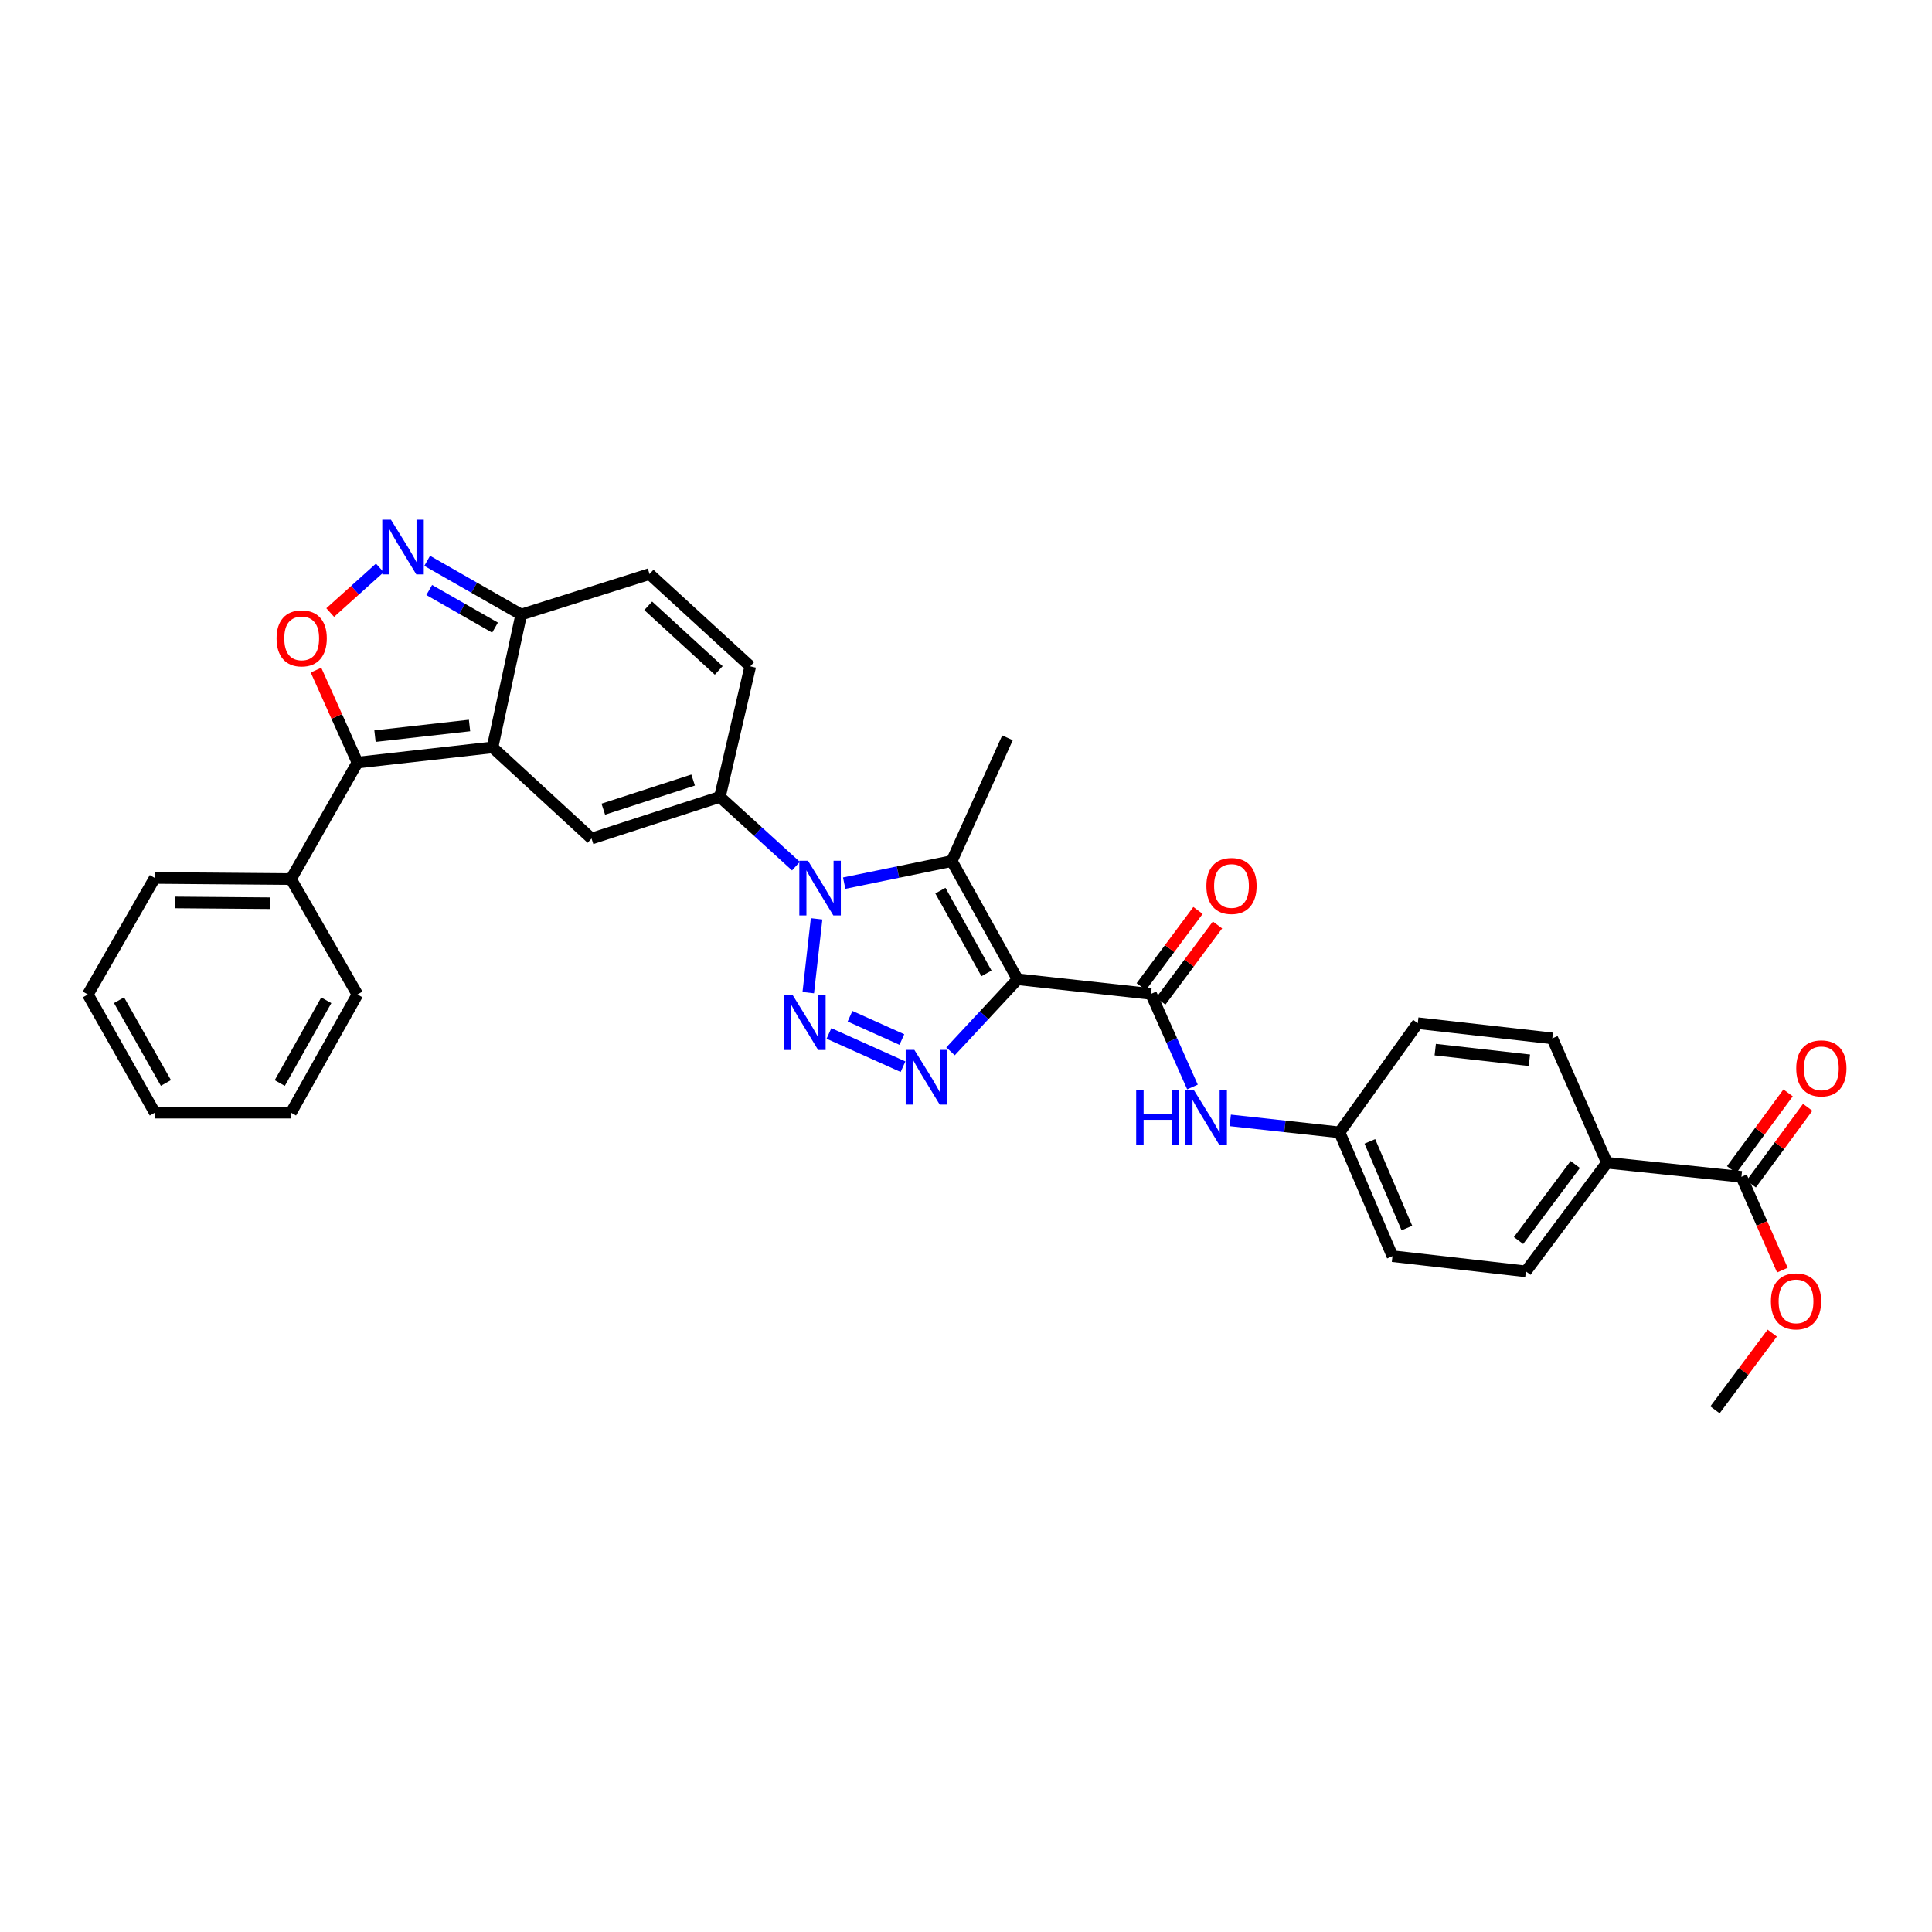 <?xml version='1.0' encoding='iso-8859-1'?>
<svg version='1.1' baseProfile='full'
              xmlns='http://www.w3.org/2000/svg'
                      xmlns:rdkit='http://www.rdkit.org/xml'
                      xmlns:xlink='http://www.w3.org/1999/xlink'
                  xml:space='preserve'
width='1000px' height='1000px' viewBox='0 0 1000 1000'>
<!-- END OF HEADER -->
<rect style='opacity:1.0;fill:#FFFFFF;stroke:none' width='1000' height='1000' x='0' y='0'> </rect>
<path class='bond-2' d='M 526.714,506.869 L 509.356,525.519' style='fill:none;fill-rule:evenodd;stroke:#000000;stroke-width:6px;stroke-linecap:butt;stroke-linejoin:miter;stroke-opacity:1' />
<path class='bond-2' d='M 509.356,525.519 L 491.997,544.168' style='fill:none;fill-rule:evenodd;stroke:#0000FF;stroke-width:6px;stroke-linecap:butt;stroke-linejoin:miter;stroke-opacity:1' />
<path class='bond-3' d='M 526.714,506.869 L 492.63,445.688' style='fill:none;fill-rule:evenodd;stroke:#000000;stroke-width:6px;stroke-linecap:butt;stroke-linejoin:miter;stroke-opacity:1' />
<path class='bond-3' d='M 510.605,503.818 L 486.747,460.991' style='fill:none;fill-rule:evenodd;stroke:#000000;stroke-width:6px;stroke-linecap:butt;stroke-linejoin:miter;stroke-opacity:1' />
<path class='bond-8' d='M 526.714,506.869 L 595.762,514.442' style='fill:none;fill-rule:evenodd;stroke:#000000;stroke-width:6px;stroke-linecap:butt;stroke-linejoin:miter;stroke-opacity:1' />
<path class='bond-0' d='M 436.95,457.119 L 464.79,451.403' style='fill:none;fill-rule:evenodd;stroke:#0000FF;stroke-width:6px;stroke-linecap:butt;stroke-linejoin:miter;stroke-opacity:1' />
<path class='bond-0' d='M 464.79,451.403 L 492.63,445.688' style='fill:none;fill-rule:evenodd;stroke:#000000;stroke-width:6px;stroke-linecap:butt;stroke-linejoin:miter;stroke-opacity:1' />
<path class='bond-5' d='M 411.977,448.311 L 392.294,430.398' style='fill:none;fill-rule:evenodd;stroke:#0000FF;stroke-width:6px;stroke-linecap:butt;stroke-linejoin:miter;stroke-opacity:1' />
<path class='bond-5' d='M 392.294,430.398 L 372.611,412.485' style='fill:none;fill-rule:evenodd;stroke:#000000;stroke-width:6px;stroke-linecap:butt;stroke-linejoin:miter;stroke-opacity:1' />
<path class='bond-33' d='M 422.672,475.592 L 418.356,513.791' style='fill:none;fill-rule:evenodd;stroke:#0000FF;stroke-width:6px;stroke-linecap:butt;stroke-linejoin:miter;stroke-opacity:1' />
<path class='bond-1' d='M 429.068,534.901 L 467.403,552.122' style='fill:none;fill-rule:evenodd;stroke:#0000FF;stroke-width:6px;stroke-linecap:butt;stroke-linejoin:miter;stroke-opacity:1' />
<path class='bond-1' d='M 439.976,526.002 L 466.81,538.057' style='fill:none;fill-rule:evenodd;stroke:#0000FF;stroke-width:6px;stroke-linecap:butt;stroke-linejoin:miter;stroke-opacity:1' />
<path class='bond-23' d='M 492.63,445.688 L 521.476,381.898' style='fill:none;fill-rule:evenodd;stroke:#000000;stroke-width:6px;stroke-linecap:butt;stroke-linejoin:miter;stroke-opacity:1' />
<path class='bond-4' d='M 254.927,386.842 L 306.185,434.038' style='fill:none;fill-rule:evenodd;stroke:#000000;stroke-width:6px;stroke-linecap:butt;stroke-linejoin:miter;stroke-opacity:1' />
<path class='bond-6' d='M 254.927,386.842 L 185.012,394.71' style='fill:none;fill-rule:evenodd;stroke:#000000;stroke-width:6px;stroke-linecap:butt;stroke-linejoin:miter;stroke-opacity:1' />
<path class='bond-6' d='M 243.033,375.514 L 194.092,381.021' style='fill:none;fill-rule:evenodd;stroke:#000000;stroke-width:6px;stroke-linecap:butt;stroke-linejoin:miter;stroke-opacity:1' />
<path class='bond-35' d='M 254.927,386.842 L 269.773,318.088' style='fill:none;fill-rule:evenodd;stroke:#000000;stroke-width:6px;stroke-linecap:butt;stroke-linejoin:miter;stroke-opacity:1' />
<path class='bond-7' d='M 372.611,412.485 L 306.185,434.038' style='fill:none;fill-rule:evenodd;stroke:#000000;stroke-width:6px;stroke-linecap:butt;stroke-linejoin:miter;stroke-opacity:1' />
<path class='bond-7' d='M 358.763,403.746 L 312.265,418.832' style='fill:none;fill-rule:evenodd;stroke:#000000;stroke-width:6px;stroke-linecap:butt;stroke-linejoin:miter;stroke-opacity:1' />
<path class='bond-12' d='M 372.611,412.485 L 388.338,344.899' style='fill:none;fill-rule:evenodd;stroke:#000000;stroke-width:6px;stroke-linecap:butt;stroke-linejoin:miter;stroke-opacity:1' />
<path class='bond-9' d='M 185.012,394.71 L 174.286,370.783' style='fill:none;fill-rule:evenodd;stroke:#000000;stroke-width:6px;stroke-linecap:butt;stroke-linejoin:miter;stroke-opacity:1' />
<path class='bond-9' d='M 174.286,370.783 L 163.56,346.856' style='fill:none;fill-rule:evenodd;stroke:#FF0000;stroke-width:6px;stroke-linecap:butt;stroke-linejoin:miter;stroke-opacity:1' />
<path class='bond-18' d='M 185.012,394.71 L 150.621,455.009' style='fill:none;fill-rule:evenodd;stroke:#000000;stroke-width:6px;stroke-linecap:butt;stroke-linejoin:miter;stroke-opacity:1' />
<path class='bond-14' d='M 595.762,514.442 L 606.491,538.534' style='fill:none;fill-rule:evenodd;stroke:#000000;stroke-width:6px;stroke-linecap:butt;stroke-linejoin:miter;stroke-opacity:1' />
<path class='bond-14' d='M 606.491,538.534 L 617.22,562.625' style='fill:none;fill-rule:evenodd;stroke:#0000FF;stroke-width:6px;stroke-linecap:butt;stroke-linejoin:miter;stroke-opacity:1' />
<path class='bond-17' d='M 600.81,518.201 L 615.494,498.481' style='fill:none;fill-rule:evenodd;stroke:#000000;stroke-width:6px;stroke-linecap:butt;stroke-linejoin:miter;stroke-opacity:1' />
<path class='bond-17' d='M 615.494,498.481 L 630.177,478.761' style='fill:none;fill-rule:evenodd;stroke:#FF0000;stroke-width:6px;stroke-linecap:butt;stroke-linejoin:miter;stroke-opacity:1' />
<path class='bond-17' d='M 590.714,510.683 L 605.398,490.964' style='fill:none;fill-rule:evenodd;stroke:#000000;stroke-width:6px;stroke-linecap:butt;stroke-linejoin:miter;stroke-opacity:1' />
<path class='bond-17' d='M 605.398,490.964 L 620.082,471.244' style='fill:none;fill-rule:evenodd;stroke:#FF0000;stroke-width:6px;stroke-linecap:butt;stroke-linejoin:miter;stroke-opacity:1' />
<path class='bond-36' d='M 170.916,317.049 L 183.758,305.495' style='fill:none;fill-rule:evenodd;stroke:#FF0000;stroke-width:6px;stroke-linecap:butt;stroke-linejoin:miter;stroke-opacity:1' />
<path class='bond-36' d='M 183.758,305.495 L 196.599,293.941' style='fill:none;fill-rule:evenodd;stroke:#0000FF;stroke-width:6px;stroke-linecap:butt;stroke-linejoin:miter;stroke-opacity:1' />
<path class='bond-10' d='M 221.107,290.281 L 245.44,304.184' style='fill:none;fill-rule:evenodd;stroke:#0000FF;stroke-width:6px;stroke-linecap:butt;stroke-linejoin:miter;stroke-opacity:1' />
<path class='bond-10' d='M 245.44,304.184 L 269.773,318.088' style='fill:none;fill-rule:evenodd;stroke:#000000;stroke-width:6px;stroke-linecap:butt;stroke-linejoin:miter;stroke-opacity:1' />
<path class='bond-10' d='M 222.163,305.381 L 239.196,315.113' style='fill:none;fill-rule:evenodd;stroke:#0000FF;stroke-width:6px;stroke-linecap:butt;stroke-linejoin:miter;stroke-opacity:1' />
<path class='bond-10' d='M 239.196,315.113 L 256.229,324.846' style='fill:none;fill-rule:evenodd;stroke:#000000;stroke-width:6px;stroke-linecap:butt;stroke-linejoin:miter;stroke-opacity:1' />
<path class='bond-11' d='M 269.773,318.088 L 336.199,297.116' style='fill:none;fill-rule:evenodd;stroke:#000000;stroke-width:6px;stroke-linecap:butt;stroke-linejoin:miter;stroke-opacity:1' />
<path class='bond-13' d='M 388.338,344.899 L 336.199,297.116' style='fill:none;fill-rule:evenodd;stroke:#000000;stroke-width:6px;stroke-linecap:butt;stroke-linejoin:miter;stroke-opacity:1' />
<path class='bond-13' d='M 372.013,347.011 L 335.515,313.564' style='fill:none;fill-rule:evenodd;stroke:#000000;stroke-width:6px;stroke-linecap:butt;stroke-linejoin:miter;stroke-opacity:1' />
<path class='bond-20' d='M 636.783,579.908 L 665.069,583.01' style='fill:none;fill-rule:evenodd;stroke:#0000FF;stroke-width:6px;stroke-linecap:butt;stroke-linejoin:miter;stroke-opacity:1' />
<path class='bond-20' d='M 665.069,583.01 L 693.355,586.113' style='fill:none;fill-rule:evenodd;stroke:#000000;stroke-width:6px;stroke-linecap:butt;stroke-linejoin:miter;stroke-opacity:1' />
<path class='bond-15' d='M 901.359,609.119 L 831.731,601.84' style='fill:none;fill-rule:evenodd;stroke:#000000;stroke-width:6px;stroke-linecap:butt;stroke-linejoin:miter;stroke-opacity:1' />
<path class='bond-19' d='M 906.428,612.849 L 921.041,592.99' style='fill:none;fill-rule:evenodd;stroke:#000000;stroke-width:6px;stroke-linecap:butt;stroke-linejoin:miter;stroke-opacity:1' />
<path class='bond-19' d='M 921.041,592.99 L 935.654,573.131' style='fill:none;fill-rule:evenodd;stroke:#FF0000;stroke-width:6px;stroke-linecap:butt;stroke-linejoin:miter;stroke-opacity:1' />
<path class='bond-19' d='M 896.29,605.389 L 910.903,585.53' style='fill:none;fill-rule:evenodd;stroke:#000000;stroke-width:6px;stroke-linecap:butt;stroke-linejoin:miter;stroke-opacity:1' />
<path class='bond-19' d='M 910.903,585.53 L 925.515,565.671' style='fill:none;fill-rule:evenodd;stroke:#FF0000;stroke-width:6px;stroke-linecap:butt;stroke-linejoin:miter;stroke-opacity:1' />
<path class='bond-24' d='M 901.359,609.119 L 911.96,633.269' style='fill:none;fill-rule:evenodd;stroke:#000000;stroke-width:6px;stroke-linecap:butt;stroke-linejoin:miter;stroke-opacity:1' />
<path class='bond-24' d='M 911.96,633.269 L 922.56,657.418' style='fill:none;fill-rule:evenodd;stroke:#FF0000;stroke-width:6px;stroke-linecap:butt;stroke-linejoin:miter;stroke-opacity:1' />
<path class='bond-16' d='M 831.731,601.84 L 789.787,658.063' style='fill:none;fill-rule:evenodd;stroke:#000000;stroke-width:6px;stroke-linecap:butt;stroke-linejoin:miter;stroke-opacity:1' />
<path class='bond-16' d='M 815.35,602.746 L 785.99,642.103' style='fill:none;fill-rule:evenodd;stroke:#000000;stroke-width:6px;stroke-linecap:butt;stroke-linejoin:miter;stroke-opacity:1' />
<path class='bond-34' d='M 831.731,601.84 L 803.472,537.463' style='fill:none;fill-rule:evenodd;stroke:#000000;stroke-width:6px;stroke-linecap:butt;stroke-linejoin:miter;stroke-opacity:1' />
<path class='bond-27' d='M 150.621,455.009 L 80.125,454.436' style='fill:none;fill-rule:evenodd;stroke:#000000;stroke-width:6px;stroke-linecap:butt;stroke-linejoin:miter;stroke-opacity:1' />
<path class='bond-27' d='M 139.944,467.51 L 90.597,467.109' style='fill:none;fill-rule:evenodd;stroke:#000000;stroke-width:6px;stroke-linecap:butt;stroke-linejoin:miter;stroke-opacity:1' />
<path class='bond-28' d='M 150.621,455.009 L 185.012,514.736' style='fill:none;fill-rule:evenodd;stroke:#000000;stroke-width:6px;stroke-linecap:butt;stroke-linejoin:miter;stroke-opacity:1' />
<path class='bond-25' d='M 693.355,586.113 L 733.844,529.596' style='fill:none;fill-rule:evenodd;stroke:#000000;stroke-width:6px;stroke-linecap:butt;stroke-linejoin:miter;stroke-opacity:1' />
<path class='bond-26' d='M 693.355,586.113 L 720.739,650.196' style='fill:none;fill-rule:evenodd;stroke:#000000;stroke-width:6px;stroke-linecap:butt;stroke-linejoin:miter;stroke-opacity:1' />
<path class='bond-26' d='M 709.037,590.779 L 728.206,635.637' style='fill:none;fill-rule:evenodd;stroke:#000000;stroke-width:6px;stroke-linecap:butt;stroke-linejoin:miter;stroke-opacity:1' />
<path class='bond-21' d='M 803.472,537.463 L 733.844,529.596' style='fill:none;fill-rule:evenodd;stroke:#000000;stroke-width:6px;stroke-linecap:butt;stroke-linejoin:miter;stroke-opacity:1' />
<path class='bond-21' d='M 791.615,548.79 L 742.875,543.284' style='fill:none;fill-rule:evenodd;stroke:#000000;stroke-width:6px;stroke-linecap:butt;stroke-linejoin:miter;stroke-opacity:1' />
<path class='bond-22' d='M 789.787,658.063 L 720.739,650.196' style='fill:none;fill-rule:evenodd;stroke:#000000;stroke-width:6px;stroke-linecap:butt;stroke-linejoin:miter;stroke-opacity:1' />
<path class='bond-29' d='M 917.301,690.01 L 902.487,709.871' style='fill:none;fill-rule:evenodd;stroke:#FF0000;stroke-width:6px;stroke-linecap:butt;stroke-linejoin:miter;stroke-opacity:1' />
<path class='bond-29' d='M 902.487,709.871 L 887.674,729.733' style='fill:none;fill-rule:evenodd;stroke:#000000;stroke-width:6px;stroke-linecap:butt;stroke-linejoin:miter;stroke-opacity:1' />
<path class='bond-31' d='M 80.125,454.436 L 45.455,514.736' style='fill:none;fill-rule:evenodd;stroke:#000000;stroke-width:6px;stroke-linecap:butt;stroke-linejoin:miter;stroke-opacity:1' />
<path class='bond-30' d='M 185.012,514.736 L 150.621,575.917' style='fill:none;fill-rule:evenodd;stroke:#000000;stroke-width:6px;stroke-linecap:butt;stroke-linejoin:miter;stroke-opacity:1' />
<path class='bond-30' d='M 168.881,517.745 L 144.807,560.572' style='fill:none;fill-rule:evenodd;stroke:#000000;stroke-width:6px;stroke-linecap:butt;stroke-linejoin:miter;stroke-opacity:1' />
<path class='bond-32' d='M 150.621,575.917 L 80.125,575.917' style='fill:none;fill-rule:evenodd;stroke:#000000;stroke-width:6px;stroke-linecap:butt;stroke-linejoin:miter;stroke-opacity:1' />
<path class='bond-37' d='M 45.455,514.736 L 80.125,575.917' style='fill:none;fill-rule:evenodd;stroke:#000000;stroke-width:6px;stroke-linecap:butt;stroke-linejoin:miter;stroke-opacity:1' />
<path class='bond-37' d='M 61.606,517.707 L 85.876,560.534' style='fill:none;fill-rule:evenodd;stroke:#000000;stroke-width:6px;stroke-linecap:butt;stroke-linejoin:miter;stroke-opacity:1' />
<path  class='atom-1' d='M 418.21 445.521
L 427.49 460.521
Q 428.41 462.001, 429.89 464.681
Q 431.37 467.361, 431.45 467.521
L 431.45 445.521
L 435.21 445.521
L 435.21 473.841
L 431.33 473.841
L 421.37 457.441
Q 420.21 455.521, 418.97 453.321
Q 417.77 451.121, 417.41 450.441
L 417.41 473.841
L 413.73 473.841
L 413.73 445.521
L 418.21 445.521
' fill='#0000FF'/>
<path  class='atom-2' d='M 410.343 515.142
L 419.623 530.142
Q 420.543 531.622, 422.023 534.302
Q 423.503 536.982, 423.583 537.142
L 423.583 515.142
L 427.343 515.142
L 427.343 543.462
L 423.463 543.462
L 413.503 527.062
Q 412.343 525.142, 411.103 522.942
Q 409.903 520.742, 409.543 520.062
L 409.543 543.462
L 405.863 543.462
L 405.863 515.142
L 410.343 515.142
' fill='#0000FF'/>
<path  class='atom-3' d='M 473.266 543.407
L 482.546 558.407
Q 483.466 559.887, 484.946 562.567
Q 486.426 565.247, 486.506 565.407
L 486.506 543.407
L 490.266 543.407
L 490.266 571.727
L 486.386 571.727
L 476.426 555.327
Q 475.266 553.407, 474.026 551.207
Q 472.826 549.007, 472.466 548.327
L 472.466 571.727
L 468.786 571.727
L 468.786 543.407
L 473.266 543.407
' fill='#0000FF'/>
<path  class='atom-10' d='M 143.152 330.413
Q 143.152 323.613, 146.512 319.813
Q 149.872 316.013, 156.152 316.013
Q 162.432 316.013, 165.792 319.813
Q 169.152 323.613, 169.152 330.413
Q 169.152 337.293, 165.752 341.213
Q 162.352 345.093, 156.152 345.093
Q 149.912 345.093, 146.512 341.213
Q 143.152 337.333, 143.152 330.413
M 156.152 341.893
Q 160.472 341.893, 162.792 339.013
Q 165.152 336.093, 165.152 330.413
Q 165.152 324.853, 162.792 322.053
Q 160.472 319.213, 156.152 319.213
Q 151.832 319.213, 149.472 322.013
Q 147.152 324.813, 147.152 330.413
Q 147.152 336.133, 149.472 339.013
Q 151.832 341.893, 156.152 341.893
' fill='#FF0000'/>
<path  class='atom-11' d='M 202.346 268.978
L 211.626 283.978
Q 212.546 285.458, 214.026 288.138
Q 215.506 290.818, 215.586 290.978
L 215.586 268.978
L 219.346 268.978
L 219.346 297.298
L 215.466 297.298
L 205.506 280.898
Q 204.346 278.978, 203.106 276.778
Q 201.906 274.578, 201.546 273.898
L 201.546 297.298
L 197.866 297.298
L 197.866 268.978
L 202.346 268.978
' fill='#0000FF'/>
<path  class='atom-15' d='M 588.087 564.379
L 591.927 564.379
L 591.927 576.419
L 606.407 576.419
L 606.407 564.379
L 610.247 564.379
L 610.247 592.699
L 606.407 592.699
L 606.407 579.619
L 591.927 579.619
L 591.927 592.699
L 588.087 592.699
L 588.087 564.379
' fill='#0000FF'/>
<path  class='atom-15' d='M 618.047 564.379
L 627.327 579.379
Q 628.247 580.859, 629.727 583.539
Q 631.207 586.219, 631.287 586.379
L 631.287 564.379
L 635.047 564.379
L 635.047 592.699
L 631.167 592.699
L 621.207 576.299
Q 620.047 574.379, 618.807 572.179
Q 617.607 569.979, 617.247 569.299
L 617.247 592.699
L 613.567 592.699
L 613.567 564.379
L 618.047 564.379
' fill='#0000FF'/>
<path  class='atom-18' d='M 624.419 458.579
Q 624.419 451.779, 627.779 447.979
Q 631.139 444.179, 637.419 444.179
Q 643.699 444.179, 647.059 447.979
Q 650.419 451.779, 650.419 458.579
Q 650.419 465.459, 647.019 469.379
Q 643.619 473.259, 637.419 473.259
Q 631.179 473.259, 627.779 469.379
Q 624.419 465.499, 624.419 458.579
M 637.419 470.059
Q 641.739 470.059, 644.059 467.179
Q 646.419 464.259, 646.419 458.579
Q 646.419 453.019, 644.059 450.219
Q 641.739 447.379, 637.419 447.379
Q 633.099 447.379, 630.739 450.179
Q 628.419 452.979, 628.419 458.579
Q 628.419 464.299, 630.739 467.179
Q 633.099 470.059, 637.419 470.059
' fill='#FF0000'/>
<path  class='atom-20' d='M 929.729 552.976
Q 929.729 546.176, 933.089 542.376
Q 936.449 538.576, 942.729 538.576
Q 949.009 538.576, 952.369 542.376
Q 955.729 546.176, 955.729 552.976
Q 955.729 559.856, 952.329 563.776
Q 948.929 567.656, 942.729 567.656
Q 936.489 567.656, 933.089 563.776
Q 929.729 559.896, 929.729 552.976
M 942.729 564.456
Q 947.049 564.456, 949.369 561.576
Q 951.729 558.656, 951.729 552.976
Q 951.729 547.416, 949.369 544.616
Q 947.049 541.776, 942.729 541.776
Q 938.409 541.776, 936.049 544.576
Q 933.729 547.376, 933.729 552.976
Q 933.729 558.696, 936.049 561.576
Q 938.409 564.456, 942.729 564.456
' fill='#FF0000'/>
<path  class='atom-25' d='M 916.618 673.576
Q 916.618 666.776, 919.978 662.976
Q 923.338 659.176, 929.618 659.176
Q 935.898 659.176, 939.258 662.976
Q 942.618 666.776, 942.618 673.576
Q 942.618 680.456, 939.218 684.376
Q 935.818 688.256, 929.618 688.256
Q 923.378 688.256, 919.978 684.376
Q 916.618 680.496, 916.618 673.576
M 929.618 685.056
Q 933.938 685.056, 936.258 682.176
Q 938.618 679.256, 938.618 673.576
Q 938.618 668.016, 936.258 665.216
Q 933.938 662.376, 929.618 662.376
Q 925.298 662.376, 922.938 665.176
Q 920.618 667.976, 920.618 673.576
Q 920.618 679.296, 922.938 682.176
Q 925.298 685.056, 929.618 685.056
' fill='#FF0000'/>
</svg>
